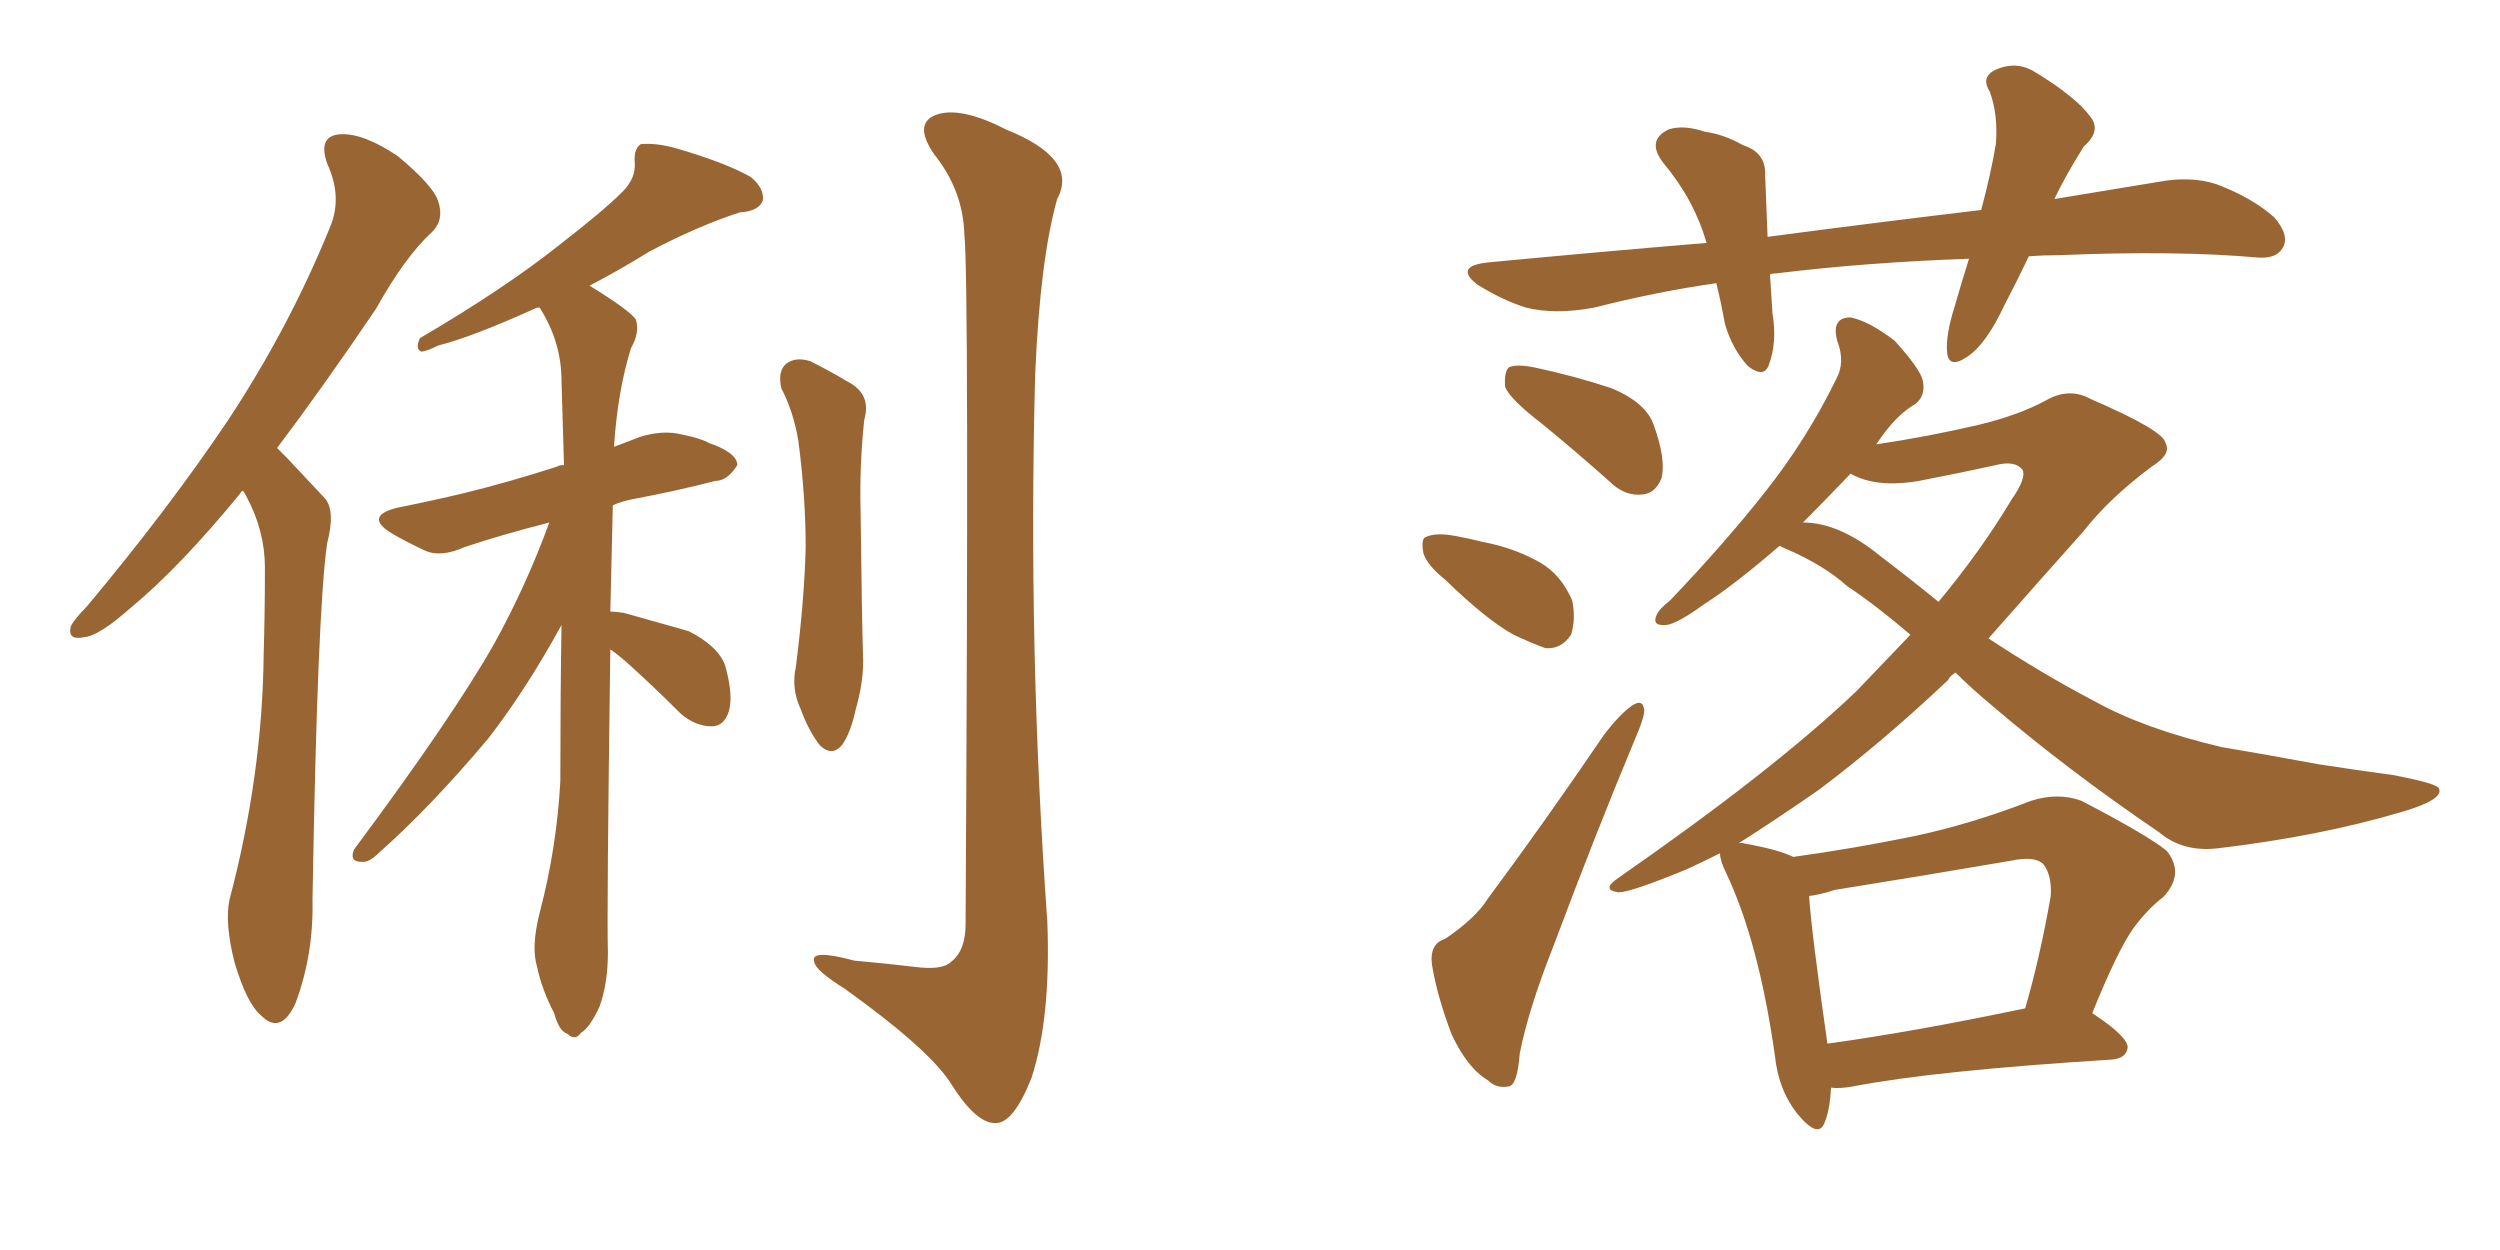 <svg xmlns="http://www.w3.org/2000/svg" xmlns:xlink="http://www.w3.org/1999/xlink" width="300" height="150"><path fill="#996633" padding="10" d="M29.15 58.89L29.15 58.89Q28.86 59.03 28.86 59.18L28.86 59.18Q21.53 68.12 15.67 72.95L15.67 72.95Q11.87 76.32 10.11 76.46L10.11 76.46Q8.06 76.90 8.50 75.15L8.50 75.15Q8.94 74.27 10.40 72.80L10.40 72.80Q20.21 61.08 27.39 50.39L27.39 50.39Q34.72 39.26 39.55 27.39L39.55 27.39Q41.16 23.73 39.26 19.63L39.26 19.63Q38.09 16.26 40.87 16.11L40.87 16.11Q43.65 15.97 47.75 18.75L47.75 18.75Q52.00 22.27 52.59 24.17L52.59 24.17Q53.32 26.37 51.86 27.83L51.86 27.83Q48.63 30.76 45.12 37.06L45.12 37.06Q38.67 46.58 33.25 53.76L33.25 53.76Q33.84 54.35 34.42 54.93L34.42 54.93Q36.33 56.98 38.96 59.77L38.96 59.77Q40.28 61.23 39.26 65.19L39.26 65.19Q38.09 73.10 37.50 107.96L37.50 107.96Q37.65 114.55 35.45 120.41L35.45 120.41Q33.69 124.22 31.35 121.88L31.35 121.88Q29.59 120.41 28.13 115.43L28.13 115.43Q26.95 110.74 27.54 107.96L27.54 107.96Q31.49 93.02 31.64 78.52L31.64 78.52Q31.79 73.39 31.79 68.12L31.79 68.12Q31.79 63.72 29.59 59.62L29.59 59.62Q29.30 59.03 29.15 58.89ZM73.24 77.93L73.24 77.93Q72.80 109.86 72.95 114.26L72.95 114.26Q72.95 118.07 71.92 120.85L71.92 120.85Q70.75 123.34 69.73 123.93L69.73 123.93Q68.99 124.95 68.12 124.07L68.12 124.07Q67.09 123.78 66.50 121.58L66.50 121.58Q65.04 118.80 64.45 116.02L64.45 116.02Q63.72 113.67 64.75 109.57L64.75 109.57Q66.80 101.81 67.24 93.75L67.24 93.75Q67.24 83.94 67.38 75L67.38 75Q63.13 82.76 58.59 88.62L58.59 88.62Q51.56 96.97 45.41 102.39L45.41 102.39Q44.24 103.56 43.36 103.42L43.36 103.42Q41.89 103.42 42.48 101.95L42.48 101.95Q54.35 85.99 59.33 77.20L59.33 77.20Q63.13 70.31 65.92 62.70L65.92 62.70Q60.21 64.16 55.81 65.63L55.81 65.63Q52.88 66.94 50.98 66.06L50.98 66.06Q48.78 65.04 47.02 64.01L47.02 64.01Q43.65 61.96 47.61 60.94L47.61 60.94Q52.00 60.06 55.66 59.18L55.66 59.18Q61.08 57.86 66.94 55.96L66.94 55.96Q67.09 55.81 67.68 55.81L67.68 55.81Q67.53 50.54 67.38 45.70L67.38 45.70Q67.38 41.02 64.75 36.91L64.75 36.91Q64.45 36.91 64.45 36.91L64.45 36.91Q56.69 40.43 52.59 41.46L52.59 41.46Q51.12 42.19 50.54 42.19L50.54 42.19Q49.80 41.89 50.39 40.58L50.39 40.58Q60.64 34.57 67.24 29.30L67.24 29.30Q72.36 25.34 74.71 23.00L74.71 23.00Q76.32 21.39 76.17 19.48L76.17 19.48Q76.03 17.87 76.90 17.29L76.90 17.29Q78.66 17.14 80.86 17.72L80.86 17.72Q87.01 19.48 90.09 21.24L90.09 21.24Q91.70 22.56 91.55 24.02L91.55 24.02Q91.11 25.34 88.77 25.49L88.77 25.49Q83.79 27.10 77.93 30.18L77.93 30.18Q74.41 32.37 70.75 34.28L70.75 34.28Q75.73 37.35 76.32 38.38L76.32 38.38Q76.76 39.99 75.73 41.75L75.73 41.75Q74.12 46.88 73.68 53.61L73.68 53.61Q75.29 53.03 76.76 52.44L76.76 52.44Q79.54 51.56 81.88 52.15L81.88 52.15Q84.08 52.59 85.11 53.17L85.11 53.17Q88.48 54.35 88.48 55.81L88.48 55.81Q87.30 57.71 85.84 57.71L85.84 57.71Q81.30 58.89 75.88 59.91L75.88 59.91Q74.41 60.21 73.54 60.64L73.54 60.64Q73.39 67.53 73.24 73.39L73.24 73.39Q73.83 73.39 74.85 73.54L74.85 73.54Q78.96 74.71 82.62 75.73L82.62 75.73Q86.13 77.49 87.01 79.83L87.01 79.83Q88.04 83.50 87.45 85.40L87.45 85.40Q86.87 87.16 85.40 87.16L85.40 87.16Q83.50 87.16 81.74 85.69L81.74 85.69Q78.52 82.47 75.44 79.69L75.44 79.69Q74.12 78.52 73.24 77.93ZM93.75 46.58L93.75 46.58Q93.31 44.53 94.34 43.65L94.34 43.65Q95.51 42.77 97.27 43.36L97.27 43.36Q99.61 44.53 101.81 45.85L101.81 45.85Q104.59 47.31 103.71 50.39L103.71 50.39Q103.13 55.81 103.27 61.23L103.27 61.23Q103.42 74.12 103.56 78.52L103.56 78.52Q103.71 81.59 102.69 85.11L102.69 85.11Q102.10 87.89 101.07 89.36L101.07 89.36Q99.90 90.82 98.44 89.50L98.44 89.50Q97.12 87.89 96.09 85.11L96.09 85.11Q94.92 82.62 95.51 79.98L95.51 79.98Q96.53 71.92 96.68 65.63L96.68 65.63Q96.68 59.62 95.80 52.88L95.80 52.88Q95.21 49.37 93.75 46.58ZM115.72 28.13L115.72 28.13L115.72 28.13Q115.58 22.85 112.06 18.46L112.06 18.46Q109.57 14.79 112.35 13.77L112.35 13.77Q115.28 12.74 120.70 15.53L120.70 15.53Q129.49 19.04 126.86 23.88L126.86 23.88Q124.80 31.20 124.22 44.97L124.22 44.97Q123.34 77.93 125.68 110.60L125.68 110.60Q126.12 122.17 123.78 129.35L123.78 129.35Q121.58 134.91 119.38 134.77L119.38 134.77Q117.04 134.77 113.96 129.79L113.96 129.79Q111.18 125.68 101.37 118.65L101.37 118.65Q97.85 116.46 97.71 115.43L97.71 115.43Q97.12 113.82 102.54 115.28L102.54 115.28Q106.05 115.58 109.72 116.02L109.72 116.02Q113.09 116.46 114.11 115.43L114.11 115.43Q115.87 114.11 115.87 110.89L115.87 110.89Q116.31 33.11 115.72 28.13ZM243.46 30.76L243.46 30.76Q241.99 33.84 240.53 36.62L240.53 36.62Q238.33 41.31 236.13 42.77L236.13 42.77Q233.79 44.38 233.64 42.19L233.64 42.19Q233.50 40.14 234.52 36.91L234.52 36.91Q235.40 33.84 236.28 31.05L236.28 31.05Q223.83 31.49 213.13 32.81L213.13 32.81Q212.55 32.81 212.40 32.96L212.40 32.96Q212.55 35.30 212.70 37.65L212.70 37.65Q213.28 41.02 212.26 43.80L212.26 43.80Q211.67 45.41 209.77 43.95L209.77 43.95Q207.86 41.89 206.98 38.82L206.98 38.82Q206.54 36.33 205.96 33.98L205.96 33.98Q198.78 35.01 191.31 36.91L191.31 36.91Q186.62 37.79 183.11 36.91L183.11 36.91Q180.32 36.04 177.25 34.13L177.25 34.13Q174.46 31.93 178.56 31.49L178.56 31.49Q192.33 30.18 204.79 29.15L204.79 29.15Q203.32 24.02 199.66 19.63L199.66 19.63Q197.46 16.85 200.24 15.53L200.24 15.53Q202.00 14.94 204.64 15.82L204.64 15.82Q206.84 16.11 209.18 17.43L209.18 17.43Q211.96 18.31 211.82 21.09L211.82 21.09Q211.96 24.32 212.11 28.42L212.11 28.42Q225.44 26.66 237.74 25.20L237.74 25.20Q238.92 20.80 239.50 17.29L239.50 17.29Q239.79 13.77 238.77 10.99L238.77 10.99Q237.74 9.38 239.21 8.50L239.21 8.50Q241.85 7.18 244.19 8.64L244.19 8.64Q249.02 11.57 250.78 13.92L250.78 13.92Q252.25 15.67 250.05 17.58L250.05 17.58Q247.85 21.09 246.53 23.88L246.53 23.88Q252.83 22.85 258.98 21.83L258.98 21.83Q262.94 21.09 266.02 22.12L266.02 22.12Q270.26 23.73 272.90 26.07L272.90 26.07Q274.80 28.27 273.93 29.74L273.93 29.74Q273.19 31.05 271.00 30.91L271.00 30.91Q261.18 30.03 247.12 30.62L247.12 30.62Q245.21 30.62 243.46 30.76ZM185.01 50.83L185.01 50.83Q181.20 47.90 180.62 46.44L180.62 46.44Q180.47 44.68 181.05 44.09L181.05 44.09Q181.93 43.65 184.13 44.09L184.13 44.09Q188.96 45.12 193.36 46.58L193.36 46.58Q197.61 48.34 198.49 51.12L198.49 51.12Q199.95 55.22 199.37 57.42L199.37 57.42Q198.63 59.18 197.17 59.33L197.17 59.33Q194.97 59.62 193.07 57.71L193.07 57.71Q188.96 54.05 185.01 50.83ZM173.44 69.58L173.44 69.58Q171.24 67.82 170.80 66.36L170.80 66.36Q170.51 64.60 171.09 64.45L171.09 64.45Q172.27 63.87 174.61 64.31L174.61 64.31Q176.22 64.60 177.98 65.04L177.98 65.04Q181.79 65.77 184.86 67.53L184.86 67.53Q187.35 68.99 188.67 72.07L188.67 72.07Q189.11 74.27 188.53 76.17L188.53 76.17Q187.35 77.93 185.45 77.78L185.45 77.78Q183.84 77.20 181.64 76.17L181.64 76.17Q178.42 74.41 173.44 69.58ZM173.44 112.65L173.44 112.65Q177.10 110.16 178.56 107.81L178.56 107.81Q185.30 98.73 192.48 88.18L192.48 88.18Q194.38 85.69 195.85 84.67L195.85 84.67Q197.17 83.79 197.31 85.25L197.31 85.25Q197.31 86.13 196.29 88.48L196.29 88.48Q191.46 100.05 186.47 113.38L186.47 113.38Q183.40 121.14 182.37 126.42L182.37 126.42Q182.08 130.22 181.05 130.37L181.05 130.37Q179.59 130.66 178.56 129.64L178.56 129.64Q176.07 128.17 174.17 124.07L174.17 124.07Q172.41 119.38 171.83 115.72L171.83 115.72Q171.53 113.23 173.44 112.65ZM219.73 130.52L219.73 130.52Q219.58 133.15 218.99 134.62L218.99 134.62Q218.26 136.82 215.63 133.59L215.63 133.59Q213.43 130.81 212.99 126.71L212.99 126.71Q211.08 113.09 207.13 104.74L207.13 104.74Q206.40 103.27 206.40 102.39L206.40 102.39Q204.35 103.42 202.44 104.30L202.44 104.30Q195.70 107.08 194.24 107.08L194.24 107.08Q192.04 106.79 194.24 105.32L194.24 105.32Q212.99 92.29 222.80 82.91L222.80 82.91Q226.17 79.39 229.25 76.17L229.25 76.17Q225.15 72.66 221.63 70.31L221.63 70.31Q218.85 67.82 214.45 65.92L214.45 65.92Q213.72 65.63 213.57 65.48L213.57 65.48Q208.15 70.17 204.49 72.51L204.49 72.51Q201.27 74.85 199.95 75L199.95 75Q198.19 75.15 198.78 73.83L198.78 73.83Q199.07 73.10 200.39 72.07L200.39 72.07Q206.84 65.33 211.82 59.03L211.82 59.03Q216.80 52.73 220.31 45.56L220.31 45.56Q221.48 43.51 220.46 40.87L220.46 40.87Q219.73 38.09 222.07 38.09L222.07 38.09Q224.27 38.53 227.34 40.87L227.34 40.87Q230.27 44.09 230.71 45.56L230.71 45.56Q231.15 47.46 229.83 48.49L229.83 48.49Q227.49 49.80 225.15 53.32L225.15 53.32Q231.15 52.44 237.45 50.98L237.45 50.98Q242.29 49.80 245.51 48.05L245.51 48.05Q248.29 46.44 250.93 47.90L250.93 47.90Q259.72 51.71 259.86 53.17L259.86 53.17Q260.60 54.49 258.25 55.96L258.25 55.96Q253.13 59.77 250.05 63.72L250.05 63.72Q244.04 70.46 238.62 76.61L238.62 76.61Q245.07 80.86 251.22 84.08L251.22 84.08Q257.23 87.45 266.60 89.65L266.60 89.65Q271.00 90.38 278.17 91.70L278.17 91.70Q282.86 92.43 287.26 93.02L287.26 93.02Q292.53 94.04 292.68 94.63L292.68 94.63Q293.26 95.95 288.28 97.41L288.28 97.41Q278.47 100.34 266.02 101.81L266.02 101.81Q261.91 102.25 259.13 99.90L259.13 99.90Q248.14 92.43 239.21 84.81L239.21 84.81Q236.57 82.62 234.67 80.71L234.67 80.71Q233.94 81.15 233.79 81.59L233.79 81.59Q225.88 89.06 218.26 94.78L218.26 94.78Q212.99 98.44 208.59 101.22L208.59 101.22Q208.89 101.07 209.33 101.22L209.33 101.22Q213.43 101.95 215.19 102.83L215.19 102.83Q222.51 101.81 229.69 100.34L229.69 100.34Q236.57 98.88 243.75 96.09L243.75 96.09Q246.97 95.07 249.76 96.09L249.76 96.09Q257.67 100.20 260.01 102.10L260.01 102.10Q262.21 104.88 259.57 107.67L259.57 107.67Q257.81 108.98 256.05 111.33L256.05 111.33Q254.15 113.96 251.07 121.58L251.07 121.58Q255.32 124.37 255.32 125.68L255.32 125.68Q255.18 127.00 253.42 127.15L253.42 127.15Q232.18 128.47 222.36 130.37L222.36 130.37Q220.75 130.66 219.73 130.52ZM219.29 125.24L219.29 125.24Q229.83 123.78 243.02 121.00L243.02 121.00Q244.78 114.99 246.09 107.52L246.09 107.52Q246.24 105.03 245.21 103.71L245.21 103.71Q244.19 102.69 241.41 103.27L241.41 103.27Q231.15 105.03 220.17 106.79L220.17 106.79Q218.41 107.37 217.09 107.52L217.09 107.52Q217.38 111.91 219.29 125.24ZM225.73 66.80L225.73 66.80L225.73 66.80Q229.39 69.58 232.62 72.22L232.62 72.22Q237.74 66.06 241.41 59.91L241.41 59.91Q243.16 57.42 242.72 56.40L242.72 56.40Q241.85 55.22 239.50 55.81L239.50 55.81Q235.55 56.69 230.27 57.71L230.27 57.71Q225.15 58.59 222.07 56.84L222.07 56.84Q218.99 60.06 216.36 62.70L216.36 62.70Q220.75 62.70 225.73 66.80Z"/></svg>